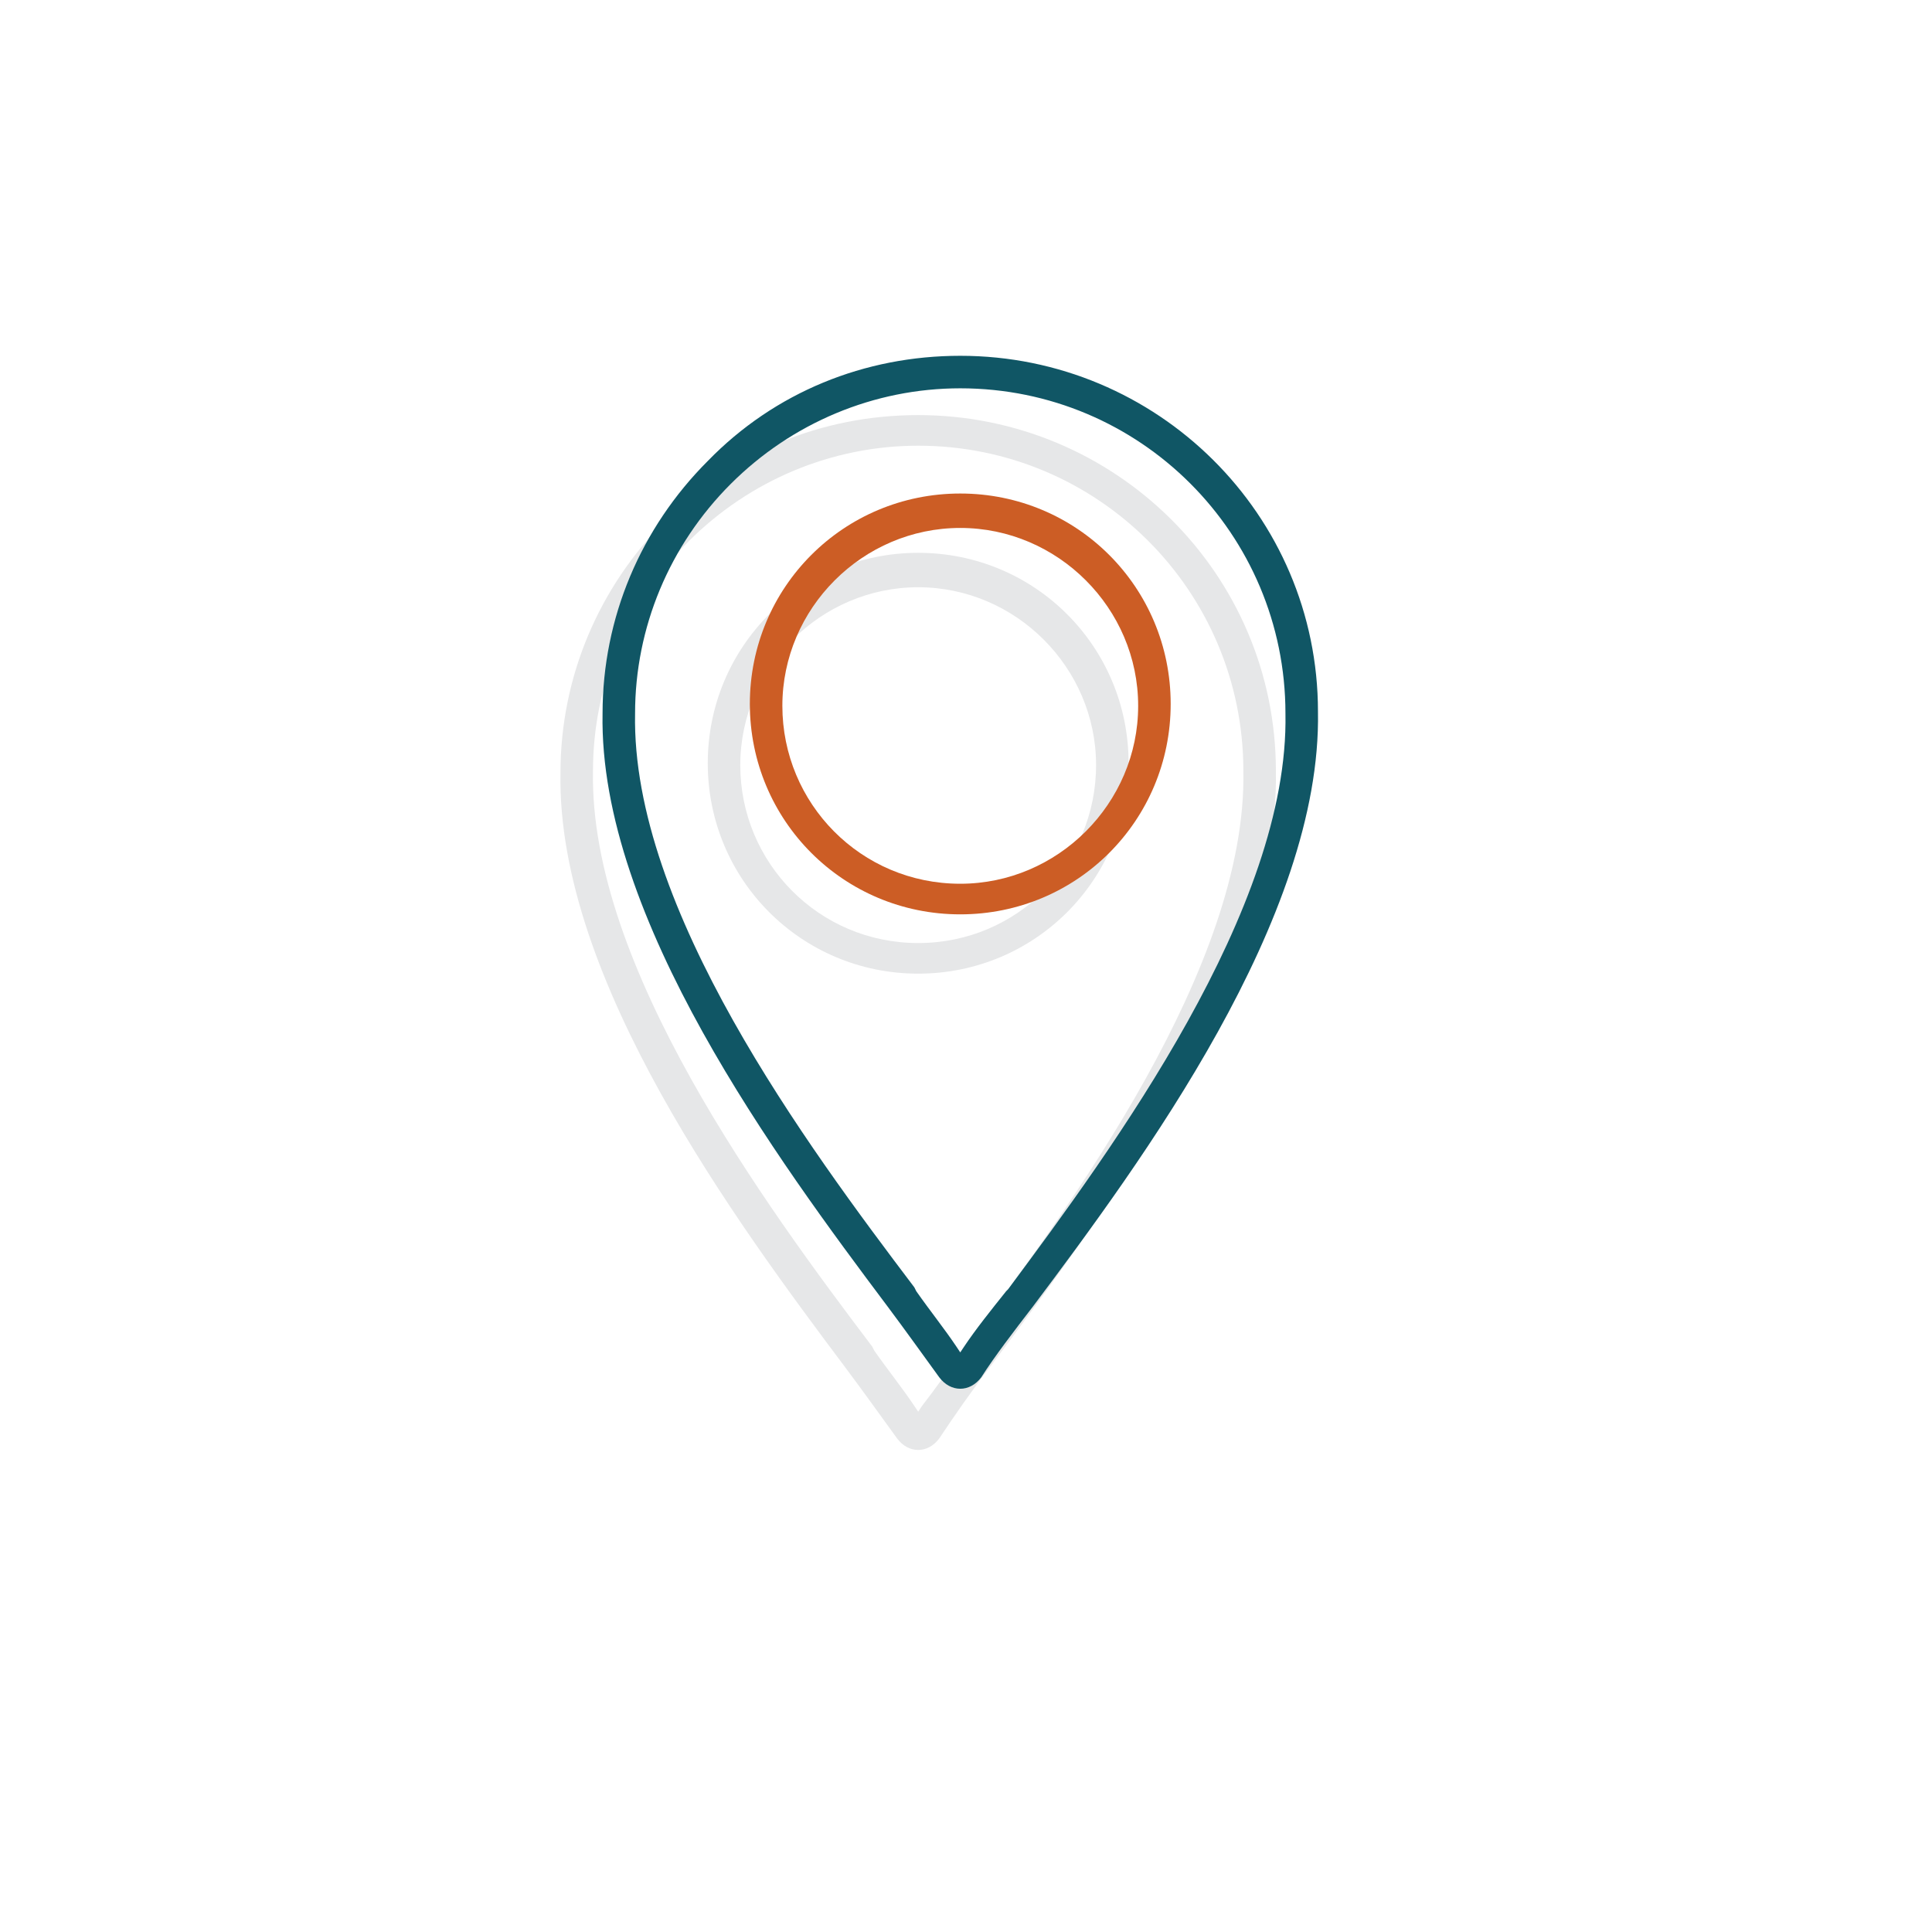 <?xml version="1.0" encoding="utf-8"?>
<!-- Generator: Adobe Illustrator 19.1.0, SVG Export Plug-In . SVG Version: 6.00 Build 0)  -->
<svg version="1.1" xmlns="http://www.w3.org/2000/svg" xmlns:xlink="http://www.w3.org/1999/xlink" x="0px" y="0px"
	 viewBox="0 0 101 101" style="enable-background:new 0 0 101 101;" xml:space="preserve">
<style type="text/css">
	.st0{display:none;}
	.st1{display:inline;opacity:0.25;fill:none;stroke:#000000;stroke-miterlimit:10;}
	.st2{fill:#E6E7E8;}
	.st3{fill:none;stroke:#E6E7E8;stroke-miterlimit:10;}
	.st4{display:none;opacity:0.25;}
	.st5{fill:#7DB443;}
	.st6{fill:#005941;}
	.st7{fill:#BCCB26;}
	.st8{fill:#105665;}
	.st9{fill:#CC5D25;}
	.st10{fill:#A3D1CA;}
	.st11{fill:none;stroke:#000000;stroke-width:0.5;stroke-miterlimit:10;}
	.st12{fill:#E6E7E8;stroke:#E6E7E8;stroke-width:0.275;stroke-miterlimit:10;}
	.st13{fill:none;stroke:#E6E7E8;stroke-width:1.65;stroke-linecap:round;stroke-linejoin:round;}
	.st14{fill:#105665;stroke:#105665;stroke-width:0.275;stroke-miterlimit:10;}
	.st15{fill:none;stroke:#105665;stroke-width:1.65;stroke-linecap:round;stroke-linejoin:round;stroke-miterlimit:10;}
	.st16{fill:none;stroke:#105665;stroke-width:1.65;stroke-linecap:round;stroke-linejoin:round;}
	.st17{fill:none;stroke:#CC5D25;stroke-width:1.65;stroke-linecap:round;stroke-linejoin:round;stroke-miterlimit:10;}
	.st18{fill:none;}
	.st19{fill:none;stroke:#E6E7E8;stroke-width:1.65;stroke-miterlimit:10;}
	.st20{fill:none;stroke:#E6E7E8;stroke-width:1.65;stroke-linecap:round;stroke-linejoin:round;stroke-miterlimit:10;}
	.st21{fill:none;stroke:#E6E7E8;stroke-width:1.65;stroke-linecap:round;stroke-miterlimit:10;}
	.st22{fill:none;stroke:#CC5D25;stroke-width:1.65;stroke-linecap:round;stroke-linejoin:round;}
	.st23{fill:none;stroke:#CC5D25;stroke-width:1.503;stroke-linecap:round;stroke-linejoin:round;stroke-miterlimit:10;}
	.st24{fill:none;stroke:#105665;stroke-width:1.503;stroke-linecap:round;stroke-linejoin:round;}
	.st25{fill:none;stroke:#D75F00;stroke-width:1.65;stroke-linecap:round;stroke-linejoin:round;stroke-miterlimit:10;}
	.st26{fill:#E6E7E8;stroke:#E6E7E8;stroke-width:0.55;stroke-miterlimit:10;}
	.st27{fill:#105665;stroke:#105665;stroke-width:0.55;stroke-miterlimit:10;}
	.st28{fill:#D75F00;}
	.st29{fill:none;stroke:#105665;stroke-width:1.375;stroke-linecap:round;stroke-linejoin:round;stroke-miterlimit:10;}
	
		.st30{fill-rule:evenodd;clip-rule:evenodd;fill:none;stroke:#105665;stroke-width:1.375;stroke-linecap:round;stroke-linejoin:round;stroke-miterlimit:10;}
	.st31{fill:none;stroke:#231F20;stroke-width:0.125;stroke-miterlimit:10;}
	.st32{fill:#FFFFFF;}
	.st33{fill:#F1EB58;}
</style>
<g id="Layer_1" class="st0">
</g>
<g id="Layer_2">
	<g>
		<g>
			<g>
				<path class="st2" d="M51.8,71.4c5.7-7.6,15.1-20.3,14.9-31.1c0-10.3-8.4-18.6-18.7-18.6c-5,0-9.7,1.9-13.2,5.5
					c-3.5,3.5-5.5,8.2-5.5,13.2c-0.2,10.8,9.2,23.5,14.9,31.1c0.9,1.2,1.9,2.6,2.7,3.7c0.3,0.4,0.7,0.6,1.1,0.6s0.8-0.2,1.1-0.6
					C49.9,74,50.8,72.7,51.8,71.4z M48.2,73.5L48,73.8l-0.2-0.3c-0.6-0.9-1.4-1.9-2.1-2.9l-0.1-0.2C40,63,30.8,50.5,31,40.3
					c0-4.5,1.8-8.8,5-12c3.2-3.2,7.5-5,12-5c9.4,0,17,7.6,17,17c0.2,10.2-9,22.7-14.5,30.1l-0.1,0.1C49.6,71.6,48.9,72.6,48.2,73.5z
					"/>
				<path class="st2" d="M48,28.9c-6.1,0-11,4.9-11,11s4.9,11,11,11s11-4.9,11-11S54.1,28.9,48,28.9z M48,49.3
					c-5.2,0-9.3-4.2-9.3-9.3s4.2-9.3,9.3-9.3c5.1,0,9.3,4.2,9.3,9.3S53.2,49.3,48,49.3z"/>
			</g>
			<g>
				<path class="st8" d="M54,68.3c5.7-7.6,15.1-20.3,14.9-31.1c0-10.3-8.4-18.6-18.7-18.6c-5,0-9.7,1.9-13.2,5.5
					c-3.5,3.5-5.5,8.2-5.5,13.2C31.3,48,40.7,60.7,46.4,68.3c0.9,1.2,1.9,2.6,2.7,3.7c0.3,0.4,0.7,0.6,1.1,0.6
					c0.4,0,0.8-0.2,1.1-0.6C52,70.9,53,69.6,54,68.3z M50.4,70.4l-0.2,0.3L50,70.4c-0.6-0.9-1.4-1.9-2.1-2.9l-0.1-0.2
					C42.2,59.9,33,47.5,33.2,37.3c0-4.5,1.8-8.8,5-12c3.2-3.2,7.5-5,12-5c9.4,0,17,7.6,17,17c0.2,10.2-9,22.7-14.5,30.1l-0.1,0.1
					C51.8,68.5,51,69.5,50.4,70.4z"/>
				<path class="st9" d="M50.2,25.8c-6.1,0-11,4.9-11,11s4.9,11,11,11s11-4.9,11-11S56.3,25.8,50.2,25.8z M50.2,46.2
					c-5.2,0-9.3-4.2-9.3-9.3s4.2-9.3,9.3-9.3c5.1,0,9.3,4.2,9.3,9.3S55.3,46.2,50.2,46.2z"/>
			</g>
		</g>
		<rect x="0" y="0" class="st18" width="101.2" height="101.2"/>
	</g>
</g>
</svg>
